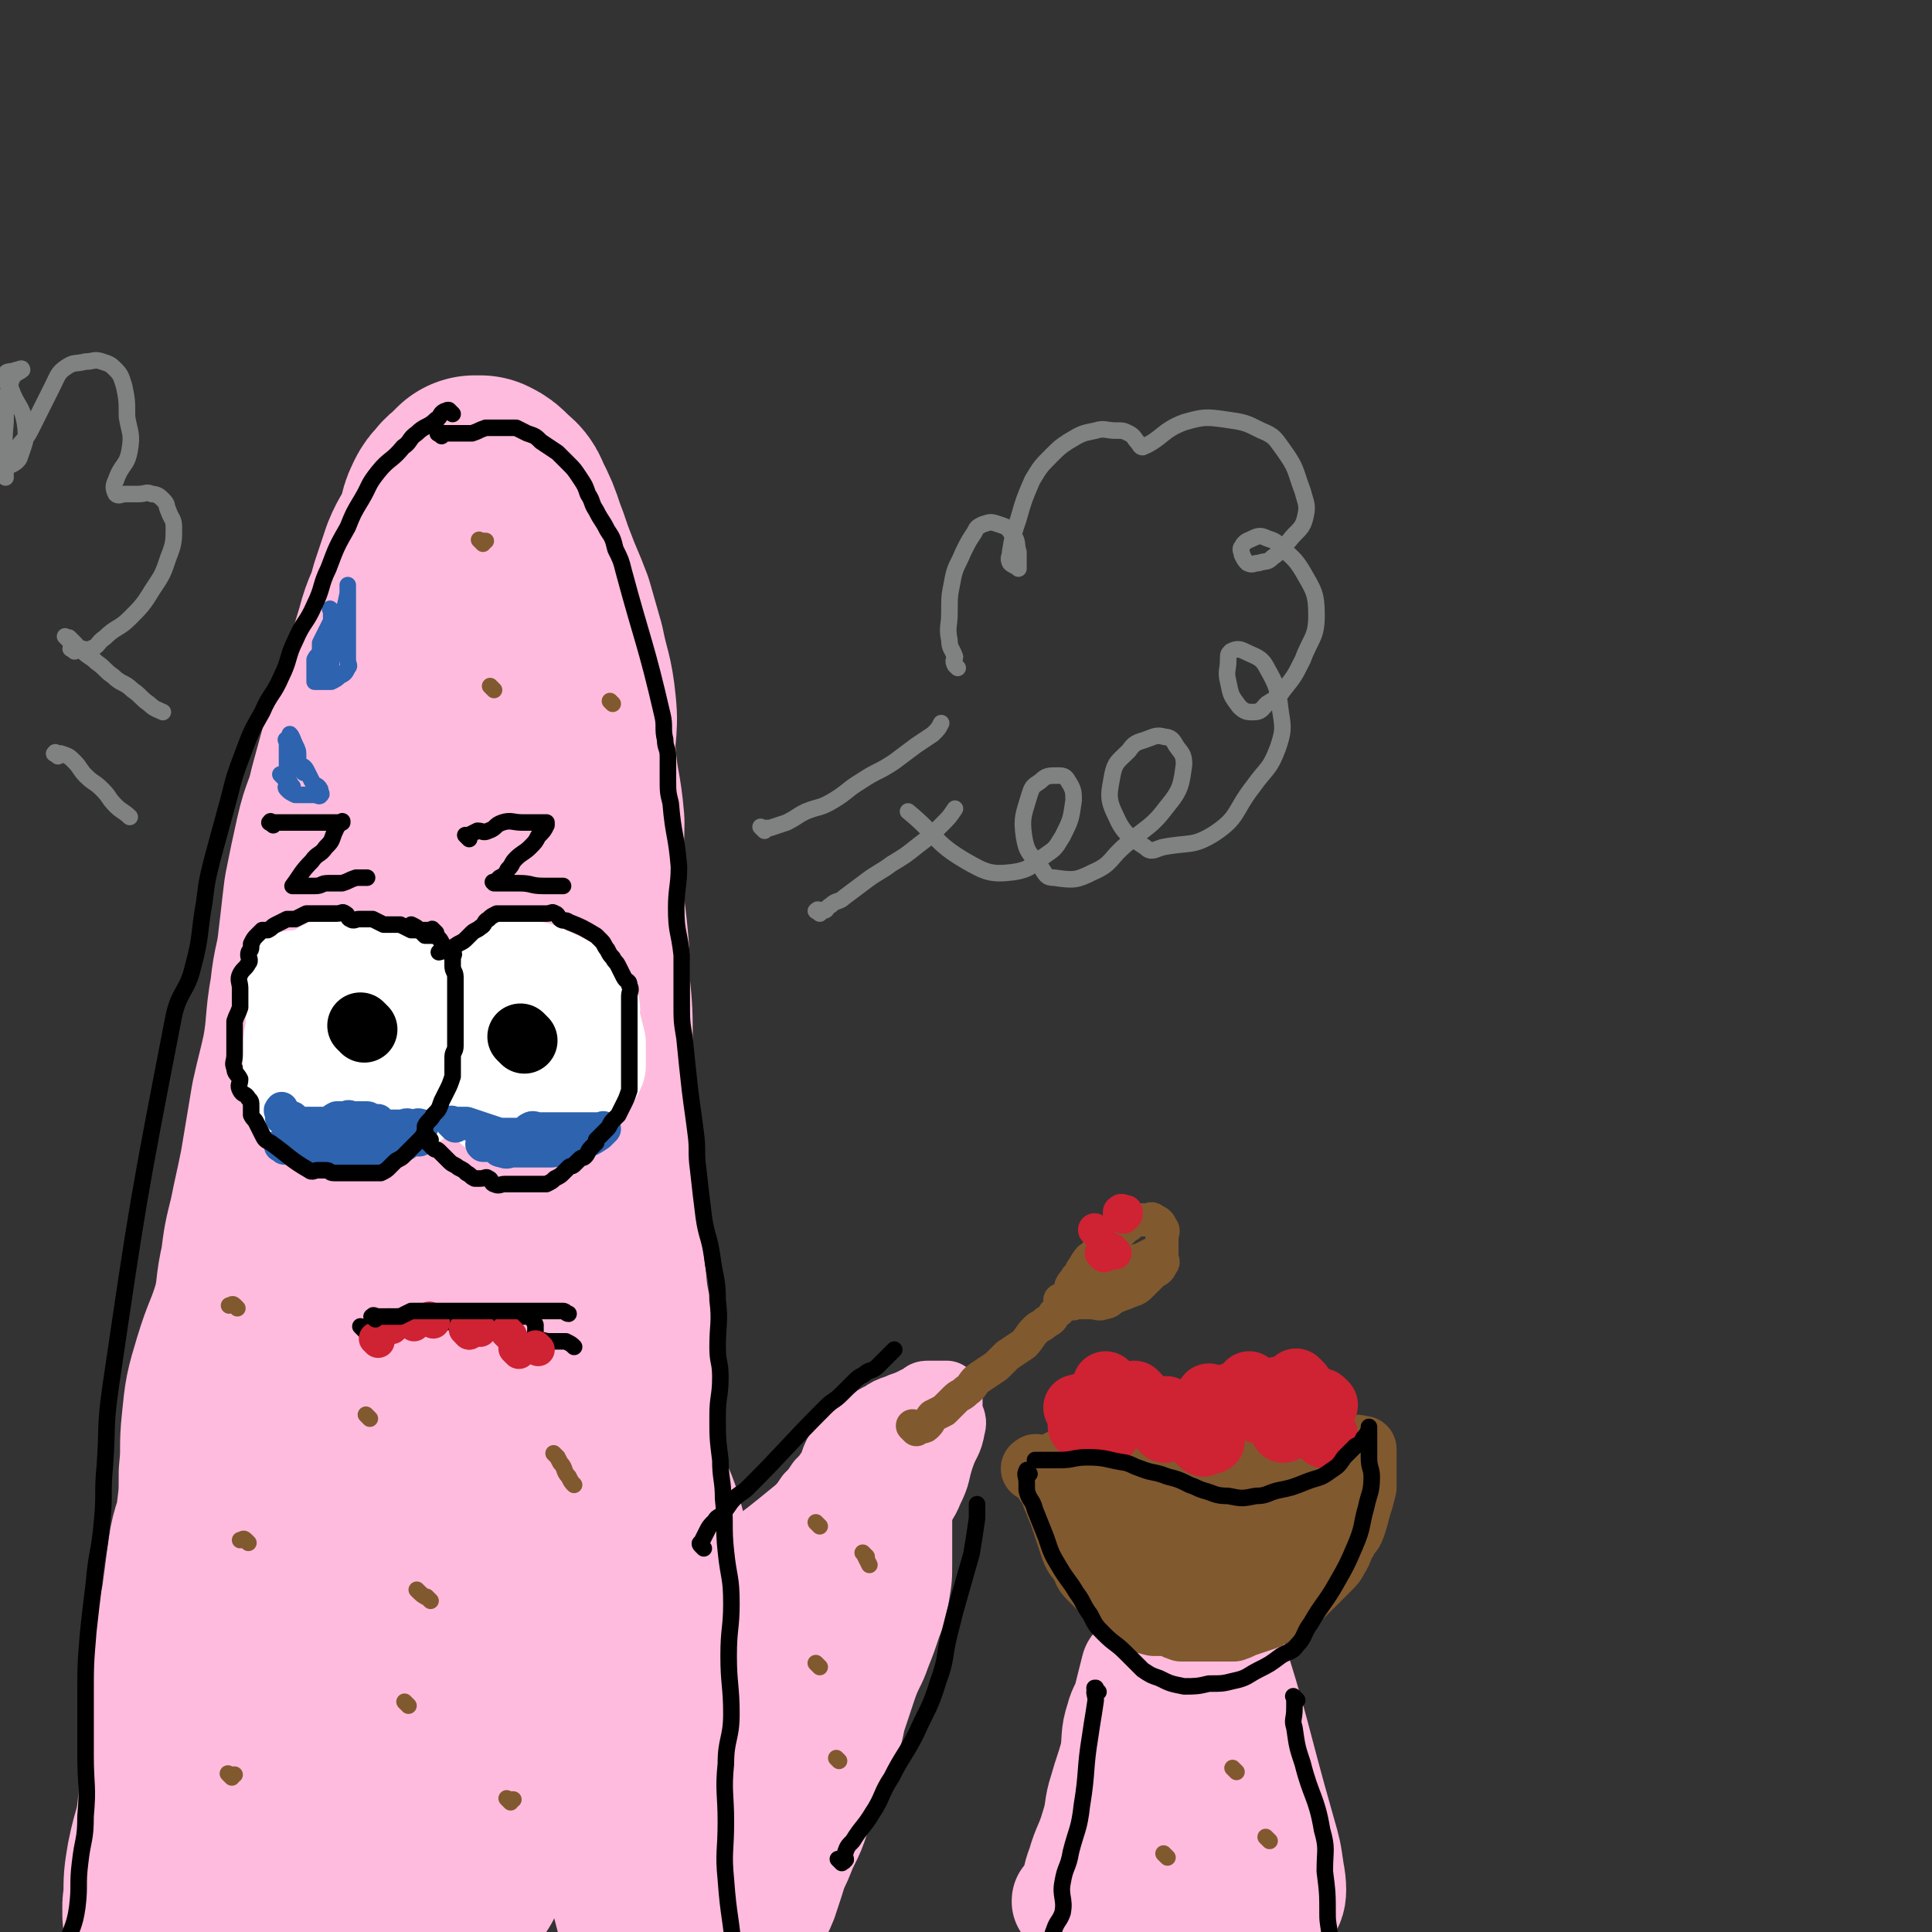 <svg viewBox='0 0 700 700' version='1.1' xmlns='http://www.w3.org/2000/svg' xmlns:xlink='http://www.w3.org/1999/xlink'><rect x="0" y="0" width="700" height="700" fill="#333333" stroke="none"/><g fill='none' stroke='rgb(255,187,221)' stroke-width='80' stroke-linecap='round' stroke-linejoin='round'><path d='M64,695c-1,-1 -1,-1 -1,-1 -1,-1 0,0 0,0 0,0 0,0 0,0 0,0 0,0 0,0 -1,-4 0,-4 0,-7 0,-6 0,-6 1,-12 2,-10 3,-9 4,-19 1,-9 0,-9 1,-18 1,-9 1,-9 2,-17 1,-7 1,-7 2,-14 1,-6 0,-7 1,-13 1,-8 2,-8 3,-16 1,-7 1,-8 2,-15 1,-7 2,-6 3,-13 1,-8 1,-8 1,-16 1,-9 0,-9 1,-18 1,-10 1,-10 4,-20 3,-10 4,-10 7,-20 2,-8 1,-9 3,-17 1,-8 1,-8 3,-16 2,-10 2,-9 4,-19 2,-12 2,-12 4,-24 2,-9 2,-8 4,-17 2,-11 1,-12 3,-23 1,-10 2,-9 3,-19 1,-8 1,-9 2,-17 2,-10 2,-10 4,-19 2,-9 3,-8 5,-17 3,-11 3,-11 6,-22 2,-8 3,-7 5,-15 3,-10 3,-10 6,-20 2,-8 3,-7 5,-15 2,-6 2,-6 4,-12 2,-5 3,-5 5,-10 2,-4 1,-5 3,-9 1,-2 1,-2 3,-4 1,-2 2,-1 3,-3 1,-1 1,-1 2,-2 1,0 1,0 2,0 2,1 2,1 4,3 2,2 3,2 4,5 3,6 3,6 5,12 2,5 2,6 4,11 3,8 3,7 6,15 2,7 2,7 4,14 2,10 3,10 4,20 1,9 -1,10 0,19 1,12 2,11 3,23 0,10 -1,10 -1,20 0,10 1,9 2,19 1,10 1,10 1,20 1,10 1,10 1,21 1,13 0,14 1,27 1,15 1,15 2,30 1,15 0,15 2,30 1,13 3,13 4,26 2,19 -1,20 2,39 2,15 6,15 9,30 4,18 3,18 5,36 2,18 1,18 2,37 1,11 0,11 1,22 1,11 1,11 3,22 1,5 1,4 2,9 1,5 1,5 1,10 0,3 0,3 0,6 0,2 0,6 0,4 -16,-62 -18,-65 -32,-131 -5,-23 -2,-23 -6,-46 -7,-47 -9,-46 -16,-93 -3,-22 -2,-23 -4,-45 -2,-17 -2,-17 -4,-34 -1,-12 -1,-12 -2,-25 -1,-10 0,-11 -1,-21 -1,-6 -2,-6 -3,-12 0,-2 0,-2 0,-5 0,-1 0,-1 0,-3 0,-1 0,-4 0,-3 -1,5 -2,7 -2,14 -1,25 1,25 0,50 -1,32 -2,32 -3,64 -1,31 -1,31 -1,62 -1,31 -1,31 -1,63 0,26 1,27 0,53 0,20 -1,20 -2,40 -1,13 -1,13 -2,26 0,7 -1,6 -1,13 0,2 1,2 0,4 0,1 -1,1 -2,2 -1,0 -1,1 -2,0 -3,-2 -4,-2 -5,-5 -8,-17 -10,-17 -14,-36 -5,-24 -4,-25 -5,-50 -2,-29 -3,-29 -1,-58 1,-29 5,-28 7,-57 2,-23 0,-23 2,-46 1,-14 2,-14 4,-27 1,-6 1,-5 2,-11 0,-1 0,-3 0,-3 0,0 0,2 0,4 -4,25 -6,25 -9,50 -4,33 -1,33 -4,66 -3,30 -4,29 -7,59 -2,17 0,18 -2,35 -2,15 -3,14 -6,29 -1,6 -1,6 -2,12 0,2 0,2 0,4 0,1 0,1 0,1 0,0 0,0 0,0 0,0 0,0 0,0 -1,-1 -1,0 -1,0 -1,-9 -2,-10 -2,-20 0,-30 2,-51 1,-60 0,-5 -2,16 -3,33 -1,18 0,19 -1,37 0,13 1,13 -1,25 -1,8 -2,8 -4,16 -1,5 -2,5 -3,10 0,1 0,1 0,2 0,0 0,0 0,0 '/></g>
<g fill='none' stroke='rgb(255,187,221)' stroke-width='40' stroke-linecap='round' stroke-linejoin='round'><path d='M388,690c-1,-1 -1,-1 -1,-1 -1,-1 0,0 0,0 0,0 0,0 0,0 0,0 -1,0 0,0 0,-2 1,-1 2,-3 2,-5 1,-5 3,-10 2,-7 3,-7 5,-14 2,-6 1,-7 3,-13 2,-7 2,-6 4,-13 1,-6 0,-7 2,-13 1,-4 2,-4 3,-8 1,-4 1,-4 2,-8 1,-3 2,-2 3,-5 1,-2 1,-2 2,-5 1,-2 0,-3 1,-5 1,-2 1,-2 2,-4 1,-2 1,-1 2,-3 0,-1 0,-1 0,-2 1,-1 1,-1 2,-2 1,0 1,0 2,0 2,0 2,-1 3,0 2,1 2,2 4,3 2,1 2,1 4,2 2,1 2,1 4,3 2,2 3,2 4,5 11,34 10,35 20,70 2,7 2,7 3,14 1,5 1,9 0,11 0,1 -1,-2 -2,-4 -11,-32 -11,-32 -22,-64 -1,-4 -1,-4 -2,-8 -1,-1 -2,-3 -2,-2 2,29 2,31 6,62 2,15 4,15 5,30 0,2 -1,4 -2,3 -10,-16 -10,-19 -20,-38 '/><path d='M413,606c-1,-1 -2,-2 -1,-1 7,23 11,24 16,49 4,21 2,22 3,44 0,4 1,10 0,9 -1,-2 -1,-8 -3,-15 -3,-15 -5,-14 -7,-29 -4,-23 -3,-24 -5,-47 0,-3 0,-3 1,-6 0,-1 1,-3 2,-2 2,2 3,4 4,8 3,14 4,14 5,28 1,11 0,12 -2,23 -2,9 -3,9 -7,18 -3,8 -3,8 -6,15 -1,2 -1,2 -2,3 -1,1 -3,1 -3,0 -3,-9 -2,-10 -4,-20 '/></g>
<g fill='none' stroke='rgb(255,255,255)' stroke-width='40' stroke-linecap='round' stroke-linejoin='round'><path d='M134,362c-1,-1 -1,-1 -1,-1 -1,-1 0,0 0,0 -1,-1 -1,-1 -3,-3 -1,-1 -1,-1 -2,-2 -1,0 -1,0 -2,0 -1,0 -2,0 -3,0 -2,1 -1,1 -3,2 -1,1 -2,1 -3,2 -2,1 -2,1 -3,3 -1,2 -1,2 -1,4 0,1 0,2 0,3 0,3 0,3 0,5 0,3 0,3 0,5 0,3 0,3 0,5 0,3 -1,3 0,6 1,2 1,4 3,4 8,2 9,2 17,0 4,-1 4,-2 7,-5 2,-2 2,-3 4,-5 2,-2 2,-2 4,-4 2,-2 2,-2 3,-4 1,-1 0,-1 0,-3 0,-1 1,-1 0,-2 -1,-2 -2,-2 -4,-4 -2,-2 -2,-2 -4,-4 -2,-2 -2,-2 -4,-3 -1,-1 -1,-1 -3,-1 -2,0 -2,0 -4,0 -2,0 -2,0 -4,0 -2,0 -2,0 -5,0 -1,0 -1,0 -3,0 '/><path d='M186,367c-1,-1 -1,-1 -1,-1 -1,-1 0,0 0,0 -1,0 -1,0 -2,0 -1,1 -1,1 -2,2 -1,1 -2,1 -3,2 -1,1 -1,2 -2,3 -1,2 -1,1 -2,3 0,1 0,2 0,3 0,2 0,2 0,4 0,2 0,2 0,4 0,2 0,2 0,4 1,2 1,2 2,4 1,2 1,2 3,3 1,1 1,2 3,2 2,1 2,0 4,0 2,0 2,0 4,0 3,0 3,0 5,0 4,0 4,0 7,-1 2,-1 2,-1 4,-2 2,-1 2,-1 4,-3 1,-2 1,-2 2,-4 1,-2 1,-2 2,-4 0,-1 0,-1 0,-3 0,-2 0,-3 0,-5 -1,-4 -1,-4 -2,-8 -1,-3 1,-4 -1,-6 -7,-6 -8,-6 -17,-10 -3,-1 -3,0 -7,0 -2,0 -3,-1 -5,0 -2,1 -1,2 -3,3 -1,2 -2,1 -3,3 -1,1 -2,1 -2,3 -1,2 0,3 0,5 0,3 0,3 0,5 0,3 0,3 1,6 1,3 1,3 2,5 1,3 1,3 3,5 2,2 2,2 4,4 2,2 1,2 3,3 2,1 3,1 5,0 4,-1 4,-1 8,-3 '/><path d='M127,352c-1,-1 -1,-1 -1,-1 -1,-1 -1,0 -1,0 -1,0 -1,0 -2,0 -2,1 -2,1 -4,2 -2,1 -2,1 -3,2 -2,2 -2,2 -3,4 -1,2 -1,2 -2,4 -1,2 -1,2 -2,5 0,2 0,2 0,4 0,4 -1,3 -1,7 0,2 0,3 0,5 0,2 0,2 0,4 0,2 -1,2 0,4 0,1 1,1 2,2 2,2 1,2 3,3 3,2 3,2 7,3 5,1 6,1 11,1 4,0 4,0 7,-1 4,-1 4,0 8,-2 3,-1 3,-2 6,-4 3,-2 3,-2 5,-4 2,-2 4,-2 3,-5 -3,-13 -3,-15 -10,-26 -2,-3 -4,-1 -7,-2 -3,-1 -2,-2 -5,-3 -2,-1 -2,-1 -5,-1 -2,0 -3,0 -5,0 -3,0 -3,-1 -5,-1 -3,1 -3,2 -6,3 -2,1 -2,1 -4,1 -3,1 -3,1 -6,1 '/></g>
<g fill='none' stroke='rgb(129,89,47)' stroke-width='24' stroke-linecap='round' stroke-linejoin='round'><path d='M376,533c-1,-1 -2,-1 -1,-1 0,-1 1,0 2,0 1,0 2,0 2,1 1,1 0,2 0,3 1,2 1,1 2,3 1,2 1,3 2,5 1,3 1,2 2,5 1,3 1,3 2,6 1,3 1,3 2,6 1,3 2,3 3,5 2,3 1,3 3,5 2,2 2,2 4,4 2,2 1,2 3,4 2,2 2,2 4,4 2,2 2,2 5,3 3,1 3,1 7,2 2,0 3,0 5,0 3,1 2,1 5,2 2,0 3,0 5,0 3,0 3,0 5,0 2,0 2,0 4,0 3,0 3,0 5,0 3,-1 2,-1 5,-2 3,-1 3,-1 6,-2 3,-1 2,-2 5,-3 3,-2 3,-1 6,-3 2,-2 2,-2 4,-4 2,-2 2,-2 4,-4 2,-2 2,-2 4,-4 2,-2 2,-2 3,-4 2,-3 1,-3 3,-6 1,-3 2,-2 3,-5 1,-3 1,-3 2,-7 1,-3 1,-3 2,-7 0,-2 0,-2 0,-5 0,-2 0,-2 0,-4 0,-1 0,-1 0,-3 0,-1 0,-1 0,-2 0,0 0,0 0,0 -2,0 -2,-1 -4,0 -2,0 -1,1 -3,2 -3,1 -3,1 -6,2 -4,1 -4,1 -9,2 -3,0 -3,0 -6,0 -4,0 -4,0 -8,0 -3,0 -3,0 -6,0 -2,0 -2,0 -5,0 -2,0 -2,0 -5,0 -2,0 -3,0 -5,0 -4,0 -3,1 -7,1 -3,0 -3,0 -6,0 -2,0 -2,0 -5,0 -2,0 -2,0 -4,0 -2,0 -2,0 -4,0 -2,0 -2,0 -4,0 -1,0 -1,0 -3,0 -1,0 -2,0 -3,0 -2,-1 -1,-1 -3,-2 -1,0 -1,0 -3,0 -1,0 -1,0 -3,0 -1,0 -1,0 -3,0 -1,0 -1,0 -2,0 -1,0 -1,0 -2,0 0,0 0,0 -1,0 0,0 0,0 0,0 0,2 0,2 0,3 1,2 1,2 2,4 2,3 1,4 3,7 2,3 2,3 4,6 3,4 3,4 6,8 2,3 2,2 4,5 2,3 2,3 4,6 1,2 2,2 3,4 2,2 1,2 3,4 1,2 1,2 3,3 1,1 1,1 3,2 1,0 1,0 2,0 1,0 2,1 2,0 1,-1 0,-2 0,-4 0,-2 1,-3 0,-5 -1,-4 -2,-4 -4,-8 -2,-4 -2,-4 -5,-7 -2,-3 -3,-2 -5,-5 -4,-4 -4,-4 -7,-9 -2,-2 -1,-2 -3,-4 -1,-1 -2,-1 -2,-2 0,0 1,0 2,0 3,1 3,1 6,3 14,12 15,13 28,26 1,1 1,3 1,3 0,0 1,-2 0,-4 -4,-10 -4,-10 -9,-20 '/><path d='M440,571c-1,-1 -1,-2 -1,-1 -1,2 0,3 0,7 0,1 0,2 0,3 0,1 0,2 0,2 0,0 0,-1 0,-3 0,-2 0,-2 0,-5 '/><path d='M457,555c-1,-1 -1,-1 -1,-1 -1,-1 0,0 0,0 0,2 0,3 0,5 1,4 2,3 2,7 0,3 0,4 -1,7 0,3 -1,2 -1,5 0,1 0,3 0,2 0,-2 0,-4 1,-7 2,-5 2,-5 6,-10 4,-5 5,-4 9,-9 3,-3 3,-3 5,-6 2,-2 2,-3 4,-5 1,-1 2,-2 2,-2 0,1 -1,3 -3,5 -6,4 -7,3 -13,7 -7,4 -7,4 -13,8 -4,2 -3,3 -7,5 -2,1 -2,0 -4,0 -1,0 -2,1 -2,0 -1,-1 0,-2 0,-4 0,-5 0,-5 1,-10 1,-4 0,-4 2,-8 1,-2 1,-2 3,-4 1,-1 1,-2 3,-2 2,-1 2,-1 4,0 3,2 3,2 5,5 1,1 1,2 2,3 2,2 3,2 5,3 '/><path d='M467,547c-1,-1 -1,-1 -1,-1 -1,-1 0,0 0,0 1,0 2,0 3,0 2,0 2,0 3,0 3,0 3,0 5,0 '/></g>
<g fill='none' stroke='rgb(207,34,51)' stroke-width='24' stroke-linecap='round' stroke-linejoin='round'><path d='M401,519c-1,-1 -1,-1 -1,-1 -1,-1 0,0 0,0 0,0 0,0 0,0 '/><path d='M393,518c-1,-1 -1,-1 -1,-1 -1,-1 0,0 0,0 0,0 0,0 0,0 '/><path d='M393,511c-1,-1 -1,-1 -1,-1 -1,-1 0,0 0,0 -1,0 -1,0 -2,0 '/><path d='M402,503c-1,-1 -1,-1 -1,-1 -1,-1 0,0 0,0 0,0 0,0 0,0 0,0 0,0 0,0 '/><path d='M412,506c-1,-1 -1,-1 -1,-1 '/><path d='M424,512c-1,-1 -1,-1 -1,-1 -1,-1 0,0 0,0 '/><path d='M422,518c-1,-1 -1,-1 -1,-1 -1,-1 0,0 0,0 '/><path d='M428,515c-1,-1 -1,-1 -1,-1 -1,-1 0,0 0,0 0,0 0,0 0,0 '/><path d='M439,507c-1,-1 -1,-1 -1,-1 '/><path d='M448,507c-1,-1 -1,-1 -1,-1 -1,-1 0,0 0,0 1,0 1,0 2,0 '/><path d='M454,503c-1,-1 -1,-1 -1,-1 -1,-1 0,0 0,0 '/><path d='M464,505c-1,-1 -1,-1 -1,-1 -1,-1 0,0 0,0 0,0 0,1 0,1 0,0 0,0 0,0 0,0 0,0 0,0 '/><path d='M459,510c-1,-1 -1,-1 -1,-1 -1,-1 0,0 0,0 0,0 0,0 0,0 -1,1 -1,1 -2,2 '/><path d='M436,523c-1,-1 -1,-1 -1,-1 -1,-1 0,0 0,0 0,0 0,0 0,0 2,0 2,0 4,0 '/><path d='M466,515c-1,-1 -1,-1 -1,-1 -1,-1 0,0 0,0 0,1 0,1 0,2 0,0 1,0 1,0 0,1 0,1 -1,2 '/><path d='M480,509c-1,-1 -1,-1 -1,-1 -1,-1 -1,0 -2,0 '/><path d='M471,511c-1,-1 -1,-1 -1,-1 -1,-1 0,0 0,0 0,0 1,0 1,0 0,0 0,0 -1,0 '/><path d='M471,502c-1,-1 -1,-1 -1,-1 -1,-1 0,0 0,0 0,0 0,0 0,0 '/><path d='M480,520c-1,-1 -1,-1 -1,-1 -1,-1 0,0 0,0 '/></g>
<g fill='none' stroke='rgb(45,99,175)' stroke-width='12' stroke-linecap='round' stroke-linejoin='round'><path d='M103,403c-1,-1 -1,-2 -1,-1 -1,0 0,1 0,2 0,0 0,1 0,1 1,0 1,0 2,0 1,0 1,0 2,0 1,1 1,1 2,2 1,0 1,0 2,0 2,0 2,0 3,0 2,0 2,0 3,0 2,0 2,0 3,0 2,-1 1,-1 3,-2 1,0 1,0 2,0 1,0 1,0 2,0 0,0 0,0 0,0 0,0 -1,0 0,0 0,-1 1,0 2,0 1,0 1,0 2,0 2,0 2,0 3,0 1,0 1,1 2,1 1,0 1,0 2,0 1,1 1,1 2,2 0,0 1,0 1,0 2,0 2,0 4,0 1,0 1,0 2,0 2,0 2,0 3,0 1,0 1,0 2,0 1,0 1,0 2,0 0,0 0,0 0,0 0,0 0,0 0,0 -2,-1 -2,0 -3,0 -2,0 -2,-1 -4,0 -5,2 -5,3 -10,5 -2,1 -2,0 -4,0 -1,0 -1,0 -3,0 -2,0 -2,0 -4,0 -1,0 -1,0 -2,0 -2,-1 -2,-1 -4,-2 -1,0 -1,0 -2,0 -1,0 -1,0 -3,0 -1,0 -1,0 -2,0 -1,0 -1,0 -2,0 0,0 -1,0 -1,0 0,0 1,0 2,0 3,0 3,0 5,0 2,0 2,0 4,0 6,-1 6,-1 11,-3 '/><path d='M165,408c-1,-1 -1,-1 -1,-1 -1,-1 0,0 0,0 1,0 1,0 2,0 2,0 2,0 3,0 6,2 6,2 12,4 1,0 2,0 3,0 2,0 2,0 3,0 2,0 2,0 4,0 1,0 1,0 1,0 0,-1 -1,-2 0,-2 1,-1 2,0 3,0 1,0 1,0 1,0 2,0 2,0 3,0 1,0 1,0 1,0 0,0 0,0 0,0 2,0 2,0 3,0 1,0 1,0 2,0 1,0 1,0 2,0 1,0 1,0 2,0 1,0 1,0 2,0 1,0 1,0 2,0 0,0 0,0 0,0 1,0 1,0 2,0 1,0 1,0 1,0 2,0 2,0 3,0 0,0 0,0 0,0 0,0 0,0 0,0 -1,-1 0,0 0,0 -1,1 -1,1 -2,2 -3,2 -3,2 -6,3 -5,2 -5,2 -11,3 -2,0 -2,0 -5,0 -2,0 -2,0 -5,0 -2,0 -2,0 -4,0 -2,0 -2,1 -4,0 -2,0 -1,-1 -3,-2 -1,0 -1,0 -3,0 0,0 0,0 -1,0 0,0 0,0 0,0 0,0 0,0 0,0 -1,-1 0,0 0,0 1,0 1,0 2,0 2,0 2,0 3,0 2,0 2,0 4,0 5,0 5,0 9,-1 7,-1 7,-1 13,-3 '/><path d='M103,416c-1,-1 -2,-1 -1,-1 1,-1 2,0 4,0 1,0 2,0 3,0 2,1 2,1 4,2 2,1 2,2 4,2 2,1 3,0 5,0 3,0 3,0 5,0 2,0 2,0 4,0 4,0 4,0 7,-1 2,-1 2,-1 4,-2 2,-1 2,0 4,-1 2,-1 1,-1 3,-2 1,0 1,0 2,0 1,0 1,0 1,0 0,-1 0,-1 0,-3 0,-1 0,-1 0,-2 0,0 0,0 0,0 -1,1 -1,0 -2,1 -2,1 -1,1 -3,2 -2,1 -2,2 -5,2 -3,1 -4,0 -7,0 -6,-1 -6,-1 -12,-2 -7,-1 -7,0 -14,-1 '/></g>
<g fill='none' stroke='rgb(0,0,0)' stroke-width='24' stroke-linecap='round' stroke-linejoin='round'><path d='M132,373c-1,-1 -1,-1 -1,-1 -1,-1 0,0 0,0 0,0 0,0 0,0 0,0 0,0 0,0 '/><path d='M190,377c-1,-1 -1,-1 -1,-1 -1,-1 0,0 0,0 0,0 0,0 0,0 '/></g>
<g fill='none' stroke='rgb(0,0,0)' stroke-width='6' stroke-linecap='round' stroke-linejoin='round'><path d='M158,338c-1,-1 -1,-1 -1,-1 -1,-1 0,0 0,0 -1,0 -1,0 -2,0 -1,0 -1,0 -3,0 -1,0 -2,0 -3,0 -2,-1 -2,-1 -4,-2 -1,0 -1,0 -3,0 -1,0 -2,0 -3,0 -2,-1 -2,-1 -4,-2 -1,0 -1,0 -2,0 -1,0 -1,0 -3,0 -1,0 -2,1 -3,0 -1,0 -1,-2 -2,-2 -1,-1 -1,0 -3,0 -1,0 -1,0 -2,0 -1,0 -1,0 -2,0 -1,0 -1,0 -2,0 -1,0 -1,0 -2,0 -1,0 -2,0 -3,0 -2,1 -2,1 -4,2 -1,0 -2,0 -3,0 -2,1 -2,1 -4,2 -2,1 -1,1 -3,2 -1,0 -1,0 -2,0 -1,1 -1,1 -2,2 -1,1 -1,1 -2,3 0,0 0,1 0,1 0,2 -1,1 -1,3 0,1 1,2 0,3 -1,2 -2,2 -3,4 -1,2 0,3 0,5 0,2 0,2 0,4 0,2 0,2 0,3 -1,3 -1,2 -2,5 0,2 0,2 0,4 0,2 0,2 0,4 0,2 0,2 0,4 0,3 -1,3 0,5 0,2 1,2 2,4 0,2 -1,2 0,4 1,2 2,1 3,3 1,1 1,1 1,3 0,1 0,2 0,3 1,2 1,1 2,3 1,2 1,2 2,4 1,2 1,2 3,3 7,5 7,6 14,10 1,1 2,0 3,0 2,0 2,0 3,0 2,0 1,1 3,1 1,0 2,0 3,0 1,0 1,0 2,0 1,0 1,0 2,0 2,0 2,0 3,0 1,0 1,0 2,0 1,0 1,0 2,0 2,0 2,0 3,0 2,-1 2,-1 3,-2 1,-1 1,-1 2,-2 1,-1 2,-1 3,-2 2,-2 2,-2 4,-4 1,-1 1,-1 2,-2 1,-1 1,-1 2,-3 0,-1 0,-1 0,-2 1,-2 2,-2 3,-4 2,-2 2,-2 3,-5 1,-2 1,-2 2,-4 1,-2 1,-2 2,-5 0,-1 0,-1 0,-2 0,-1 0,-1 0,-3 0,-1 0,-1 0,-2 0,-2 1,-2 1,-4 0,-2 0,-2 0,-5 0,-2 0,-2 0,-5 0,-1 0,-1 0,-3 0,-1 0,-1 0,-3 0,-2 0,-2 0,-5 0,-2 0,-2 0,-4 0,-2 -1,-2 -1,-4 0,-1 0,-1 0,-3 0,-1 1,-1 0,-2 -1,-1 -2,-1 -3,-2 -1,-1 -1,-2 -2,-3 -1,-1 -1,-1 -3,-1 -1,0 -1,0 -2,0 -1,-1 -1,-1 -2,-2 -1,-1 -1,-1 -3,-2 '/><path d='M156,413c-1,-1 -1,-1 -1,-1 -1,-1 0,0 0,0 0,1 0,1 0,2 1,1 1,1 2,2 1,1 1,0 2,1 1,1 1,1 2,2 1,1 1,1 2,2 1,1 2,1 3,2 2,1 2,1 3,2 2,1 1,1 3,2 1,0 1,0 2,0 2,0 2,-1 3,0 1,0 1,2 2,2 2,1 2,0 4,0 2,0 2,0 4,0 2,0 2,0 4,0 2,0 2,0 4,0 2,0 2,0 3,0 2,-1 2,-1 3,-2 2,-1 2,-1 3,-2 1,-1 1,-1 2,-2 1,-1 1,0 2,-1 1,-1 1,-1 2,-2 1,-1 1,0 2,-1 1,-1 1,-2 2,-3 1,-1 1,-1 2,-2 0,0 0,-1 0,-1 1,-1 1,-1 2,-2 1,-1 1,-1 2,-2 1,-1 1,-2 2,-3 1,-1 1,-1 2,-2 1,-2 1,-2 2,-4 1,-2 1,-2 2,-5 0,-2 0,-2 0,-4 0,-2 0,-2 0,-4 0,-1 0,-1 0,-3 0,-1 0,-1 0,-3 0,-1 0,-1 0,-3 0,-2 0,-2 0,-5 0,-2 0,-2 0,-4 0,-2 0,-2 0,-4 0,-2 0,-2 0,-4 0,-2 1,-2 0,-4 0,-2 -1,-1 -2,-3 -1,-2 -1,-2 -2,-4 -1,-2 -1,-1 -2,-3 -1,-1 -1,-1 -2,-3 -1,-1 -1,-2 -2,-3 -1,-1 -1,-1 -2,-2 -5,-3 -5,-3 -10,-5 -1,-1 -2,0 -3,-1 -1,-1 -1,-2 -2,-2 -1,-1 -1,0 -3,0 -1,0 -1,0 -3,0 -1,0 -1,0 -2,0 -2,0 -2,0 -4,0 -1,0 -1,0 -3,0 -1,0 -1,0 -3,0 -1,0 -2,0 -3,0 -2,1 -2,1 -3,2 -2,1 -1,2 -3,3 -1,1 -2,1 -3,2 -1,1 -1,1 -2,2 -1,1 -1,1 -3,2 -3,2 -3,2 -7,3 '/><path d='M99,299c-1,-1 -2,-1 -1,-1 0,-1 0,0 1,0 2,0 2,0 4,0 3,0 3,0 5,0 3,0 3,0 6,0 2,0 2,0 4,0 2,0 2,0 4,0 1,0 1,0 2,0 0,0 0,0 0,0 0,0 0,-1 0,0 -2,1 -2,2 -3,4 -1,3 -1,3 -3,5 -2,3 -3,2 -5,5 -4,4 -4,5 -7,9 0,0 1,0 1,0 2,0 2,0 4,0 2,0 2,0 3,0 3,0 2,-1 5,-1 2,0 3,0 5,0 3,-1 2,-1 5,-2 2,0 2,0 4,0 '/><path d='M170,304c-1,-1 -1,-1 -1,-1 -1,-1 0,0 0,0 2,-1 2,-1 4,-2 2,0 2,1 4,0 3,-1 2,-2 5,-3 3,-1 4,0 7,0 2,0 2,0 4,0 2,0 2,0 3,0 1,0 1,0 2,0 0,0 0,0 0,0 0,1 0,1 0,1 -1,2 -1,2 -3,4 -1,2 -1,2 -3,4 -2,2 -3,2 -5,4 -2,2 -1,2 -3,4 -1,2 -1,2 -3,3 -1,1 -1,1 -2,2 0,0 0,0 0,0 0,0 0,0 0,0 -1,-1 0,0 0,0 1,0 2,0 3,0 3,0 3,0 6,0 5,0 4,1 9,1 2,0 2,0 4,0 2,0 2,0 3,0 '/><path d='M132,482c-1,-1 -1,-1 -1,-1 -1,-1 0,0 0,0 0,0 0,0 0,0 0,0 0,0 0,0 -1,-1 0,0 0,0 1,0 1,0 2,0 1,0 1,0 2,0 2,-1 1,-1 3,-2 1,0 2,0 3,0 2,-1 1,-1 3,-2 1,0 2,0 3,0 1,0 1,0 2,0 1,0 1,0 2,0 1,0 1,0 2,0 1,0 1,0 2,0 1,1 1,1 2,2 1,0 1,0 2,0 4,0 4,0 8,0 1,0 1,0 2,0 2,-1 1,-1 3,-2 1,0 1,0 2,0 2,0 2,0 3,0 1,0 1,0 2,0 1,0 1,0 1,0 1,0 1,0 2,0 2,0 2,0 3,0 1,0 1,0 2,0 1,0 1,0 2,0 1,0 1,0 2,0 0,0 0,0 0,0 1,0 1,0 1,0 1,1 1,1 2,3 0,1 0,1 0,2 0,2 -1,2 0,3 0,1 1,1 2,1 0,0 0,0 0,0 0,0 -1,0 0,0 0,-1 1,0 3,0 1,0 2,0 3,0 2,0 2,0 3,0 2,1 2,1 3,2 '/></g>
<g fill='none' stroke='rgb(128,130,130)' stroke-width='6' stroke-linecap='round' stroke-linejoin='round'><path d='M277,301c-1,-1 -1,-1 -1,-1 -1,-1 0,0 0,0 0,0 0,0 0,0 1,0 1,0 2,0 1,0 1,0 1,0 3,-1 3,-1 6,-2 4,-2 3,-2 7,-4 5,-2 5,-1 10,-4 5,-3 5,-4 10,-7 6,-4 6,-3 12,-7 4,-3 4,-3 8,-6 3,-2 3,-2 6,-4 2,-2 2,-2 3,-4 '/><path d='M297,331c-1,-1 -2,-1 -1,-1 0,-1 1,0 2,0 2,0 1,-1 3,-2 2,-2 3,-1 5,-3 4,-3 4,-3 8,-6 4,-3 5,-3 9,-6 5,-3 5,-3 10,-7 4,-3 4,-3 8,-7 3,-3 3,-3 5,-6 '/><path d='M347,242c-1,-1 -1,-1 -1,-1 -1,-2 0,-2 0,-3 -1,-3 -2,-3 -2,-6 -1,-5 0,-5 0,-10 0,-6 0,-6 1,-11 1,-6 2,-6 4,-11 2,-4 2,-4 4,-7 1,-2 1,-2 3,-3 3,-1 3,-1 6,0 3,1 3,1 5,4 2,2 1,3 2,6 0,2 0,2 0,4 0,1 0,1 0,2 0,0 0,0 0,0 -1,-1 -2,-1 -3,-2 -1,-2 0,-2 0,-4 1,-6 1,-6 3,-12 2,-7 2,-7 5,-14 3,-5 3,-5 7,-9 3,-3 3,-3 6,-5 5,-3 5,-3 10,-4 3,-1 4,0 7,0 3,0 3,0 5,1 2,1 2,2 3,3 1,1 1,2 2,2 7,-3 7,-6 15,-9 7,-2 8,-2 15,-1 7,1 7,1 13,4 5,2 5,3 8,7 5,7 4,7 7,15 1,4 2,5 1,9 -1,5 -3,5 -6,9 -3,3 -3,4 -6,6 -2,2 -2,1 -5,2 -2,0 -2,1 -4,0 -1,-1 -1,-1 -2,-3 0,-1 -1,-2 0,-3 1,-2 2,-2 4,-3 2,-1 3,-1 5,0 3,1 3,1 5,3 4,4 5,4 8,9 4,7 5,8 5,16 0,8 -2,8 -5,16 -3,6 -3,6 -7,11 -2,3 -3,3 -6,5 -2,2 -2,3 -5,3 -2,0 -3,0 -5,-2 -3,-4 -3,-4 -4,-9 -1,-4 0,-4 0,-8 0,-2 0,-2 1,-3 2,-1 3,-1 5,0 4,2 6,2 8,6 4,7 4,8 5,16 1,6 1,7 -1,13 -3,8 -4,7 -9,14 -7,9 -5,11 -14,17 -8,5 -9,3 -19,5 -3,1 -4,2 -6,0 -6,-4 -8,-5 -11,-12 -3,-6 -2,-8 -1,-14 1,-5 2,-5 6,-9 2,-3 3,-3 6,-4 3,-1 4,-2 7,-1 2,0 3,1 4,3 2,3 3,3 3,7 -1,7 -1,9 -6,15 -6,8 -7,7 -15,14 -6,5 -5,7 -12,10 -6,3 -7,3 -14,2 -3,0 -3,-1 -5,-4 -4,-5 -5,-5 -6,-11 -1,-7 0,-8 2,-15 1,-3 1,-3 4,-5 2,-2 3,-2 6,-2 2,0 3,0 4,2 2,3 2,4 2,7 -1,7 -1,7 -4,13 -2,3 -2,4 -5,6 -6,4 -6,6 -13,7 -8,1 -10,0 -17,-4 -12,-7 -10,-9 -21,-18 '/><path d='M25,232c-1,-1 -1,-1 -1,-1 -1,-1 0,0 0,0 0,0 1,0 1,0 1,1 1,1 2,2 2,2 1,2 3,3 2,2 3,2 5,4 3,2 3,3 6,5 3,3 4,2 7,5 3,2 3,3 6,5 2,2 3,2 5,3 '/><path d='M21,274c-1,-1 -2,-1 -1,-1 0,-1 0,0 1,0 0,0 1,0 1,0 3,1 3,1 5,3 2,2 2,3 4,5 3,3 3,2 6,5 3,3 2,3 5,6 2,2 3,2 5,4 '/><path d='M27,236c-1,-1 -2,-1 -1,-1 0,-1 1,0 2,0 0,0 1,0 1,0 2,0 2,1 4,0 3,-1 2,-2 5,-4 4,-4 5,-3 9,-7 4,-4 5,-5 8,-10 4,-6 4,-6 6,-12 2,-5 2,-6 2,-11 0,-3 -1,-3 -2,-6 -1,-2 0,-2 -2,-4 -1,-1 -2,-2 -4,-2 -2,-1 -2,0 -5,0 -2,0 -2,0 -5,0 -1,0 -2,1 -3,0 -1,-2 -1,-3 0,-5 2,-6 4,-5 5,-11 1,-6 0,-6 -1,-12 0,-6 0,-6 -1,-11 -1,-3 -1,-4 -3,-6 -2,-2 -2,-2 -5,-3 -3,-1 -3,0 -6,0 -4,1 -4,0 -7,2 -3,2 -3,3 -5,7 -4,8 -4,8 -8,16 -2,4 -3,3 -5,7 -1,2 0,2 -1,4 -1,1 -3,2 -3,2 1,0 4,-1 5,-3 2,-6 3,-7 2,-13 -1,-6 -3,-6 -5,-12 -1,-2 -3,-3 -2,-5 0,-2 2,-1 4,-2 1,0 2,-1 2,0 -1,1 -3,1 -4,4 -2,7 -2,7 -2,15 -1,10 0,10 0,20 '/></g>
<g fill='none' stroke='rgb(45,99,175)' stroke-width='6' stroke-linecap='round' stroke-linejoin='round'><path d='M121,222c-1,-1 -1,-1 -1,-1 -1,-1 0,0 0,0 0,2 0,2 0,4 -1,2 -1,2 -2,4 -1,2 -1,2 -2,4 0,1 0,2 0,3 -1,2 -1,1 -2,3 0,0 0,1 0,1 0,2 0,2 0,3 0,1 0,1 0,2 0,1 0,1 0,2 0,0 0,0 0,0 2,0 2,0 3,0 2,0 2,0 3,0 2,-1 2,-1 3,-2 2,-1 2,-1 3,-3 1,-1 0,-1 0,-3 0,-2 0,-2 0,-5 0,-1 0,-1 0,-3 0,-2 0,-2 0,-4 0,-2 0,-2 0,-4 0,-1 0,-1 0,-2 0,-1 0,-1 0,-2 0,-1 0,-1 0,-3 0,-1 0,-1 0,-2 0,-1 0,-2 0,-2 0,0 0,2 0,3 -1,5 -1,5 -3,9 -1,4 -2,4 -3,8 0,2 0,2 0,4 -1,2 -1,2 -2,4 0,1 0,2 0,2 1,0 1,-1 2,-3 1,-2 1,-2 1,-5 0,-2 0,-2 0,-4 0,0 0,-1 0,-1 0,0 0,1 0,2 0,2 0,2 0,3 0,2 -1,2 -1,4 0,2 0,2 0,4 0,2 0,2 0,3 '/><path d='M105,269c-1,-1 -1,-2 -1,-1 -1,0 0,0 0,1 0,1 0,2 0,3 0,5 0,5 0,10 0,1 0,1 0,2 0,1 -1,1 0,2 1,1 1,1 3,2 0,0 1,0 1,0 1,0 1,0 2,0 2,0 2,0 4,0 1,0 2,1 2,0 1,0 0,-1 0,-2 -1,-2 -2,-1 -3,-3 -1,-2 -1,-2 -2,-4 -1,-2 -2,-1 -3,-3 -1,-1 -1,-1 -2,-3 -1,-1 -1,-1 -1,-3 0,-1 0,-1 0,-2 0,-1 0,-2 0,-2 1,1 1,2 2,4 1,2 1,2 1,4 0,1 0,2 0,3 1,2 1,2 2,3 '/><path d='M103,282c-1,-1 -1,-1 -1,-1 -1,-1 0,0 0,0 1,1 1,0 2,1 1,1 1,2 2,3 '/></g>
<g fill='none' stroke='rgb(255,187,221)' stroke-width='24' stroke-linecap='round' stroke-linejoin='round'><path d='M265,570c-1,-1 -1,-1 -1,-1 -1,-2 -1,-2 0,-3 1,-1 2,-1 3,-2 11,-8 11,-8 22,-17 2,-2 2,-2 4,-5 2,-2 2,-2 4,-5 2,-2 2,-2 4,-5 1,-2 1,-3 2,-5 1,-2 2,-2 3,-4 2,-2 1,-2 3,-4 2,-2 3,-1 5,-3 3,-1 2,-2 5,-3 3,-2 3,-2 6,-3 2,-1 3,-1 5,-2 2,-1 2,-1 4,-2 1,-1 1,-1 3,-1 1,0 1,0 2,0 1,0 1,0 2,0 1,0 1,0 2,0 1,1 1,1 1,2 0,1 0,2 0,3 0,4 2,4 1,7 -1,6 -2,5 -4,11 -2,6 -1,6 -4,12 -2,5 -3,5 -6,10 -3,6 -4,5 -7,11 -3,4 -2,5 -5,9 -3,5 -4,5 -7,10 -3,5 -3,5 -6,10 -3,5 -4,4 -7,9 -4,5 -3,5 -7,10 -1,2 -2,2 -3,4 -2,3 -1,3 -3,6 -2,3 -2,3 -4,5 -2,3 -3,2 -5,5 -2,3 -2,3 -4,6 -1,2 -2,2 -3,4 -1,1 -1,1 -2,3 0,0 0,1 0,1 0,0 0,0 0,0 3,-4 3,-4 5,-8 7,-12 7,-12 14,-25 5,-11 6,-11 10,-22 4,-11 3,-11 7,-22 3,-9 4,-8 8,-17 3,-6 2,-6 5,-12 1,-2 1,-2 2,-4 1,-2 2,-2 3,-4 0,-1 0,-1 0,-2 0,0 0,0 0,0 0,0 0,0 0,0 -1,-1 0,0 0,0 -2,2 -2,2 -4,4 -5,7 -5,7 -9,14 -5,9 -4,9 -10,18 -14,21 -18,25 -30,42 -1,2 1,-3 3,-5 5,-8 5,-8 10,-15 6,-8 7,-8 13,-16 6,-8 6,-9 12,-17 4,-6 5,-5 9,-11 2,-2 1,-2 3,-4 1,-1 2,-2 2,-2 -1,1 -2,2 -4,4 -6,6 -6,6 -11,12 -27,29 -26,30 -53,59 '/><path d='M331,534c-1,-1 -1,-2 -1,-1 -1,0 0,1 0,2 1,2 2,2 2,4 1,2 0,3 0,5 0,3 1,3 1,6 0,3 0,4 0,7 0,5 0,5 0,9 0,6 0,6 -1,12 -1,6 -1,6 -3,11 -2,6 -2,6 -4,11 -2,6 -3,6 -5,12 -2,6 -2,6 -4,12 -1,5 -1,5 -3,9 -2,5 -2,4 -4,9 -2,6 -2,6 -4,12 -1,3 -1,3 -2,6 -2,6 -2,6 -5,12 -2,5 -2,5 -4,9 -1,3 -2,2 -3,5 -2,3 -2,3 -3,7 -1,2 -1,2 -1,4 0,1 0,2 0,3 0,1 0,1 0,2 0,0 0,0 0,0 0,-1 0,-1 0,-2 2,-5 2,-4 4,-9 4,-12 4,-12 7,-25 3,-11 3,-11 5,-23 7,-37 7,-37 13,-75 0,0 0,0 0,0 0,2 0,2 0,3 -1,7 -1,7 -3,13 -10,36 -9,36 -20,72 -2,6 -3,6 -5,12 -1,3 -1,3 -2,6 0,2 -1,1 -1,3 0,1 0,2 0,2 0,0 0,-1 0,-2 1,-11 1,-11 2,-21 2,-16 1,-16 4,-31 2,-11 2,-11 5,-21 1,-3 1,-3 2,-6 1,-2 1,-5 2,-4 2,7 4,10 4,21 0,19 -2,19 -5,38 '/></g>
<g fill='none' stroke='rgb(129,89,47)' stroke-width='12' stroke-linecap='round' stroke-linejoin='round'><path d='M332,518c-1,-1 -1,-1 -1,-1 -1,-1 0,0 0,0 0,0 1,0 1,0 1,0 1,0 2,0 1,0 1,0 2,-1 1,-1 1,-2 2,-3 2,-1 2,-1 4,-2 2,-2 2,-2 4,-4 2,-2 2,-1 4,-3 3,-2 2,-3 5,-5 3,-2 3,-2 6,-4 2,-2 2,-2 4,-4 3,-2 3,-2 6,-4 2,-2 2,-3 4,-5 2,-2 2,-1 4,-3 2,-1 2,-1 3,-3 1,-1 2,-1 2,-2 1,-1 0,-1 0,-3 '/><path d='M400,453c-1,-1 -1,-1 -1,-1 -1,-1 0,0 0,0 0,0 0,0 0,0 -1,1 -1,1 -2,2 -1,2 -2,1 -3,3 -1,1 -1,2 -2,3 -1,2 -1,2 -2,3 -1,2 -1,1 -2,3 0,0 0,1 0,1 0,0 0,0 0,0 0,2 0,2 0,3 0,1 0,2 0,2 1,1 1,0 2,0 1,0 1,0 2,0 2,0 2,0 3,0 3,0 3,1 5,0 2,0 2,-1 4,-2 2,-1 3,-1 5,-2 3,-1 3,-1 5,-3 2,-2 2,-2 4,-4 2,-1 2,-1 3,-3 1,-1 0,-1 0,-3 0,-1 0,-1 0,-3 0,-2 0,-2 0,-4 0,-1 1,-2 0,-3 -1,-2 -1,-2 -3,-3 -1,-1 -1,0 -3,0 -1,0 -2,0 -3,0 -2,1 -2,1 -3,2 -2,1 -2,2 -4,3 -2,2 -2,1 -4,3 -2,2 -2,2 -3,4 -1,1 -1,1 -2,3 0,1 0,1 0,2 -1,2 -1,1 -2,3 0,1 0,2 0,3 0,2 0,2 0,3 0,1 0,1 0,2 0,1 0,1 0,2 0,0 1,0 1,0 3,-1 3,-1 5,-2 3,-2 3,-2 6,-4 3,-2 3,-2 5,-4 2,-2 2,-2 4,-4 1,-1 2,-1 3,-2 1,-1 0,-1 0,-2 0,0 0,0 0,0 -2,1 -2,1 -4,2 -2,1 -2,0 -4,2 -2,2 -3,4 -3,5 0,1 2,-1 3,-2 1,-1 1,-1 0,-2 0,0 -1,-1 -2,0 -3,2 -2,3 -5,6 '/></g>
<g fill='none' stroke='rgb(0,0,0)' stroke-width='6' stroke-linecap='round' stroke-linejoin='round'><path d='M164,150c-1,-1 -1,-1 -1,-1 -1,-1 0,0 0,0 0,0 0,0 0,0 0,0 0,0 0,0 -1,-1 -1,0 -2,0 -2,1 -1,2 -3,3 -3,3 -4,2 -7,5 -3,2 -2,3 -5,5 -4,5 -5,4 -9,9 -4,5 -3,5 -6,10 -3,5 -3,5 -5,10 -4,7 -4,7 -7,15 -3,6 -2,7 -5,13 -3,7 -4,6 -7,13 -3,6 -2,7 -5,13 -3,7 -4,6 -7,13 -4,7 -4,7 -7,15 -3,8 -3,8 -5,16 -3,11 -3,11 -6,22 -2,8 -2,8 -3,16 -2,11 -1,12 -4,23 -2,9 -5,9 -7,18 -13,67 -13,67 -23,135 -2,14 -1,14 -2,28 -1,10 0,10 -1,20 -1,12 -2,11 -3,23 -1,8 -1,8 -2,17 -1,12 -1,12 -1,24 0,10 0,11 0,21 0,11 1,11 0,22 0,9 -1,8 -2,17 -1,8 0,8 -1,16 -1,7 -2,7 -4,14 -2,4 -2,4 -4,8 '/><path d='M160,158c-1,-1 -2,-1 -1,-1 0,-1 1,0 2,0 1,0 1,0 2,0 2,0 2,0 4,0 2,0 2,0 4,0 3,-1 2,-1 5,-2 2,0 2,0 4,0 2,0 2,0 3,0 2,0 2,0 4,0 2,1 2,1 4,2 3,1 3,1 5,3 3,2 3,2 6,4 2,2 2,2 4,4 2,2 2,2 4,5 2,3 2,3 3,6 2,3 1,3 3,6 2,4 2,3 4,7 2,3 2,3 3,7 2,4 2,4 3,8 7,26 8,26 14,52 1,4 0,5 1,9 0,3 1,3 1,6 0,4 0,4 0,8 0,5 0,5 1,9 1,12 2,11 3,23 0,7 -1,8 -1,15 0,9 1,8 2,17 0,8 0,9 0,17 0,7 0,7 1,13 1,10 1,10 2,19 1,8 1,7 2,15 1,7 0,7 1,14 1,9 1,9 2,17 1,7 2,7 3,14 1,8 2,8 2,16 1,8 0,9 0,17 0,6 1,5 1,11 0,7 -1,7 -1,14 0,8 0,8 1,16 0,7 1,7 1,14 1,9 0,10 1,19 1,10 2,9 2,19 0,9 -1,9 -1,19 0,10 1,11 1,21 0,9 -2,9 -2,18 -1,10 0,11 0,21 0,11 -1,11 0,21 1,14 2,14 3,28 1,5 1,5 1,11 0,5 -1,5 0,10 1,7 2,7 4,13 '/><path d='M255,561c-1,-1 -1,-1 -1,-1 -1,-1 0,-1 0,-1 1,-2 1,-2 2,-4 1,-2 1,-2 3,-4 1,-2 2,-1 3,-3 2,-2 2,-3 4,-5 2,-2 3,-2 5,-4 14,-14 14,-15 28,-29 3,-3 3,-2 6,-5 2,-2 2,-2 4,-4 2,-2 2,-2 4,-3 2,-2 3,-1 5,-3 2,-2 2,-2 4,-4 1,-1 1,-1 2,-2 '/><path d='M305,675c-1,-1 -1,-1 -1,-1 -1,-1 0,0 0,0 0,0 0,0 0,0 1,0 2,1 2,0 1,0 0,-1 0,-2 1,-3 1,-3 3,-5 3,-5 4,-5 7,-10 4,-6 3,-7 7,-13 4,-8 5,-8 9,-16 4,-9 5,-9 8,-19 3,-8 2,-9 4,-17 2,-8 2,-8 4,-15 2,-7 2,-7 4,-14 1,-6 1,-6 2,-13 0,-2 0,-2 0,-5 '/><path d='M398,613c-1,-1 -1,-1 -1,-1 -1,-1 0,0 0,0 0,0 0,0 0,0 0,0 0,-1 0,0 -1,1 0,2 0,4 -1,7 -1,6 -2,13 -2,12 -1,13 -3,25 -1,9 -2,9 -4,17 -1,6 -2,5 -3,11 -1,5 1,6 0,11 -1,3 -2,3 -3,6 -2,5 -1,6 -3,11 '/><path d='M470,616c-1,-1 -1,-1 -1,-1 -1,-1 0,0 0,0 0,0 0,0 0,0 0,1 0,1 0,2 0,1 0,1 0,2 0,4 -1,4 0,7 1,7 1,7 3,13 3,12 5,12 7,24 2,7 1,7 1,15 1,8 1,8 1,16 0,5 2,7 -1,10 -2,3 -4,2 -9,3 '/><path d='M373,534c-1,-1 -1,-2 -1,-1 -1,1 0,2 0,4 0,1 0,2 0,3 1,4 2,3 3,7 2,5 2,5 4,10 2,6 2,6 5,11 3,5 3,4 6,9 3,4 2,4 5,8 2,4 2,4 5,7 4,4 4,3 8,7 3,3 3,3 6,6 3,2 3,2 6,3 4,2 4,2 9,3 4,0 5,0 9,-1 5,0 5,0 9,-1 5,-1 5,-2 9,-4 4,-2 4,-2 8,-5 3,-2 4,-1 6,-4 3,-3 2,-4 5,-8 4,-7 5,-7 9,-14 4,-7 4,-7 7,-14 3,-7 2,-7 4,-14 1,-5 2,-5 2,-11 0,-3 -1,-3 -1,-7 0,-3 0,-3 0,-6 0,-2 0,-2 0,-4 0,0 0,0 0,-1 0,0 0,0 0,0 0,1 0,1 0,1 -1,2 -1,2 -2,3 -1,2 -1,2 -3,3 -2,2 -2,2 -4,4 -2,3 -2,3 -5,5 -4,3 -4,2 -9,4 -5,2 -5,2 -10,3 -4,1 -4,2 -8,2 -5,1 -5,1 -10,0 -5,0 -5,-1 -9,-2 -3,-1 -2,-1 -5,-2 -4,-2 -4,-2 -8,-3 -5,-2 -5,-1 -10,-3 -3,-1 -2,-1 -5,-2 -7,-1 -7,-2 -14,-2 -5,0 -5,1 -10,1 -4,0 -4,0 -9,0 '/></g>
<g fill='none' stroke='rgb(129,89,47)' stroke-width='6' stroke-linecap='round' stroke-linejoin='round'><path d='M148,618c-1,-1 -1,-1 -1,-1 -1,-1 0,0 0,0 '/><path d='M90,559c-1,-1 -1,-1 -1,-1 -1,-1 -1,0 -2,0 '/><path d='M84,644c-1,-1 -1,-1 -1,-1 -1,-1 0,0 0,0 1,0 1,0 2,0 '/><path d='M185,653c-1,-1 -1,-1 -1,-1 -1,-1 0,0 0,0 1,0 1,0 2,0 0,0 0,0 0,0 '/><path d='M156,580c-1,-1 -1,-1 -1,-1 -1,-1 0,0 0,0 -2,-1 -2,-1 -4,-3 '/><path d='M134,514c-1,-1 -1,-1 -1,-1 -1,-1 0,0 0,0 0,0 0,0 0,0 '/><path d='M86,474c-1,-1 -1,-1 -1,-1 -1,-1 -1,0 -2,0 '/><path d='M202,528c-1,-1 -1,-1 -1,-1 -1,-1 0,0 0,0 1,1 1,1 2,3 2,2 1,3 3,5 1,2 1,2 2,3 '/><path d='M179,250c-1,-1 -1,-1 -1,-1 -1,-1 0,0 0,0 0,0 0,0 0,0 '/><path d='M175,197c-1,-1 -1,-1 -1,-1 -1,-1 0,0 0,0 1,0 1,0 2,0 '/><path d='M222,255c-1,-1 -1,-1 -1,-1 '/><path d='M297,604c-1,-1 -1,-1 -1,-1 -1,-1 0,0 0,0 0,0 0,0 0,0 0,0 0,0 0,0 -1,-1 0,0 0,0 '/><path d='M297,553c-1,-1 -1,-1 -1,-1 -1,-1 0,0 0,0 0,0 0,0 0,0 '/><path d='M314,564c-1,-1 -1,-1 -1,-1 -1,-1 0,0 0,0 1,2 1,2 2,4 '/><path d='M304,638c-1,-1 -1,-1 -1,-1 '/><path d='M423,673c-1,-1 -1,-1 -1,-1 -1,-1 0,0 0,0 '/><path d='M448,642c-1,-1 -1,-1 -1,-1 -1,-1 0,0 0,0 '/><path d='M460,667c-1,-1 -1,-1 -1,-1 -1,-1 0,0 0,0 '/></g>
<g fill='none' stroke='rgb(207,34,51)' stroke-width='12' stroke-linecap='round' stroke-linejoin='round'><path d='M404,454c-1,-1 -1,-1 -1,-1 -1,-1 0,0 0,0 0,0 0,0 0,0 '/><path d='M400,455c-1,-1 -1,-1 -1,-1 '/><path d='M398,447c-1,-1 -1,-1 -1,-1 -1,-1 0,0 0,0 '/><path d='M407,441c-1,-1 -2,-1 -1,-1 0,-1 1,0 2,0 '/><path d='M407,440c-1,-1 -2,-1 -1,-1 0,-1 1,0 2,0 '/><path d='M188,490c-1,-1 -1,-1 -1,-1 -1,-1 0,0 0,0 0,0 0,0 0,0 '/><path d='M174,482c-1,-1 -1,-1 -1,-1 -1,-1 0,0 0,0 -1,0 -1,0 -2,0 -1,1 0,1 -1,2 '/><path d='M157,479c-1,-1 -1,-1 -1,-1 -1,-1 0,0 0,0 '/><path d='M150,480c-1,-1 -1,-1 -1,-1 -1,-1 0,0 0,0 0,0 0,0 0,0 '/><path d='M142,481c-1,-1 -1,-1 -1,-1 '/><path d='M137,486c-1,-1 -1,-1 -1,-1 '/><path d='M170,483c-1,-1 -1,-1 -1,-1 -1,-1 0,0 0,0 0,0 0,0 0,0 '/><path d='M185,484c-1,-1 -1,-1 -1,-1 -1,-1 0,0 0,0 0,0 0,0 0,0 '/><path d='M195,489c-1,-1 -1,-1 -1,-1 '/></g>
<g fill='none' stroke='rgb(0,0,0)' stroke-width='6' stroke-linecap='round' stroke-linejoin='round'><path d='M136,478c-1,-1 -2,-1 -1,-1 0,-1 1,0 2,0 2,0 2,0 4,0 2,0 2,0 4,0 2,-1 2,-1 4,-2 2,0 2,0 4,0 2,0 2,0 3,0 2,0 2,0 3,0 2,0 2,0 3,0 2,0 2,0 3,0 2,0 2,0 4,0 2,0 2,0 4,0 2,0 2,0 3,0 2,0 2,0 3,0 2,0 2,0 4,0 2,0 2,0 4,0 3,0 3,0 5,0 2,0 2,0 3,0 1,0 1,0 1,0 1,0 1,0 2,0 1,0 1,0 2,0 1,0 1,0 2,0 1,0 1,0 2,0 1,0 1,1 2,1 '/></g>
</svg>